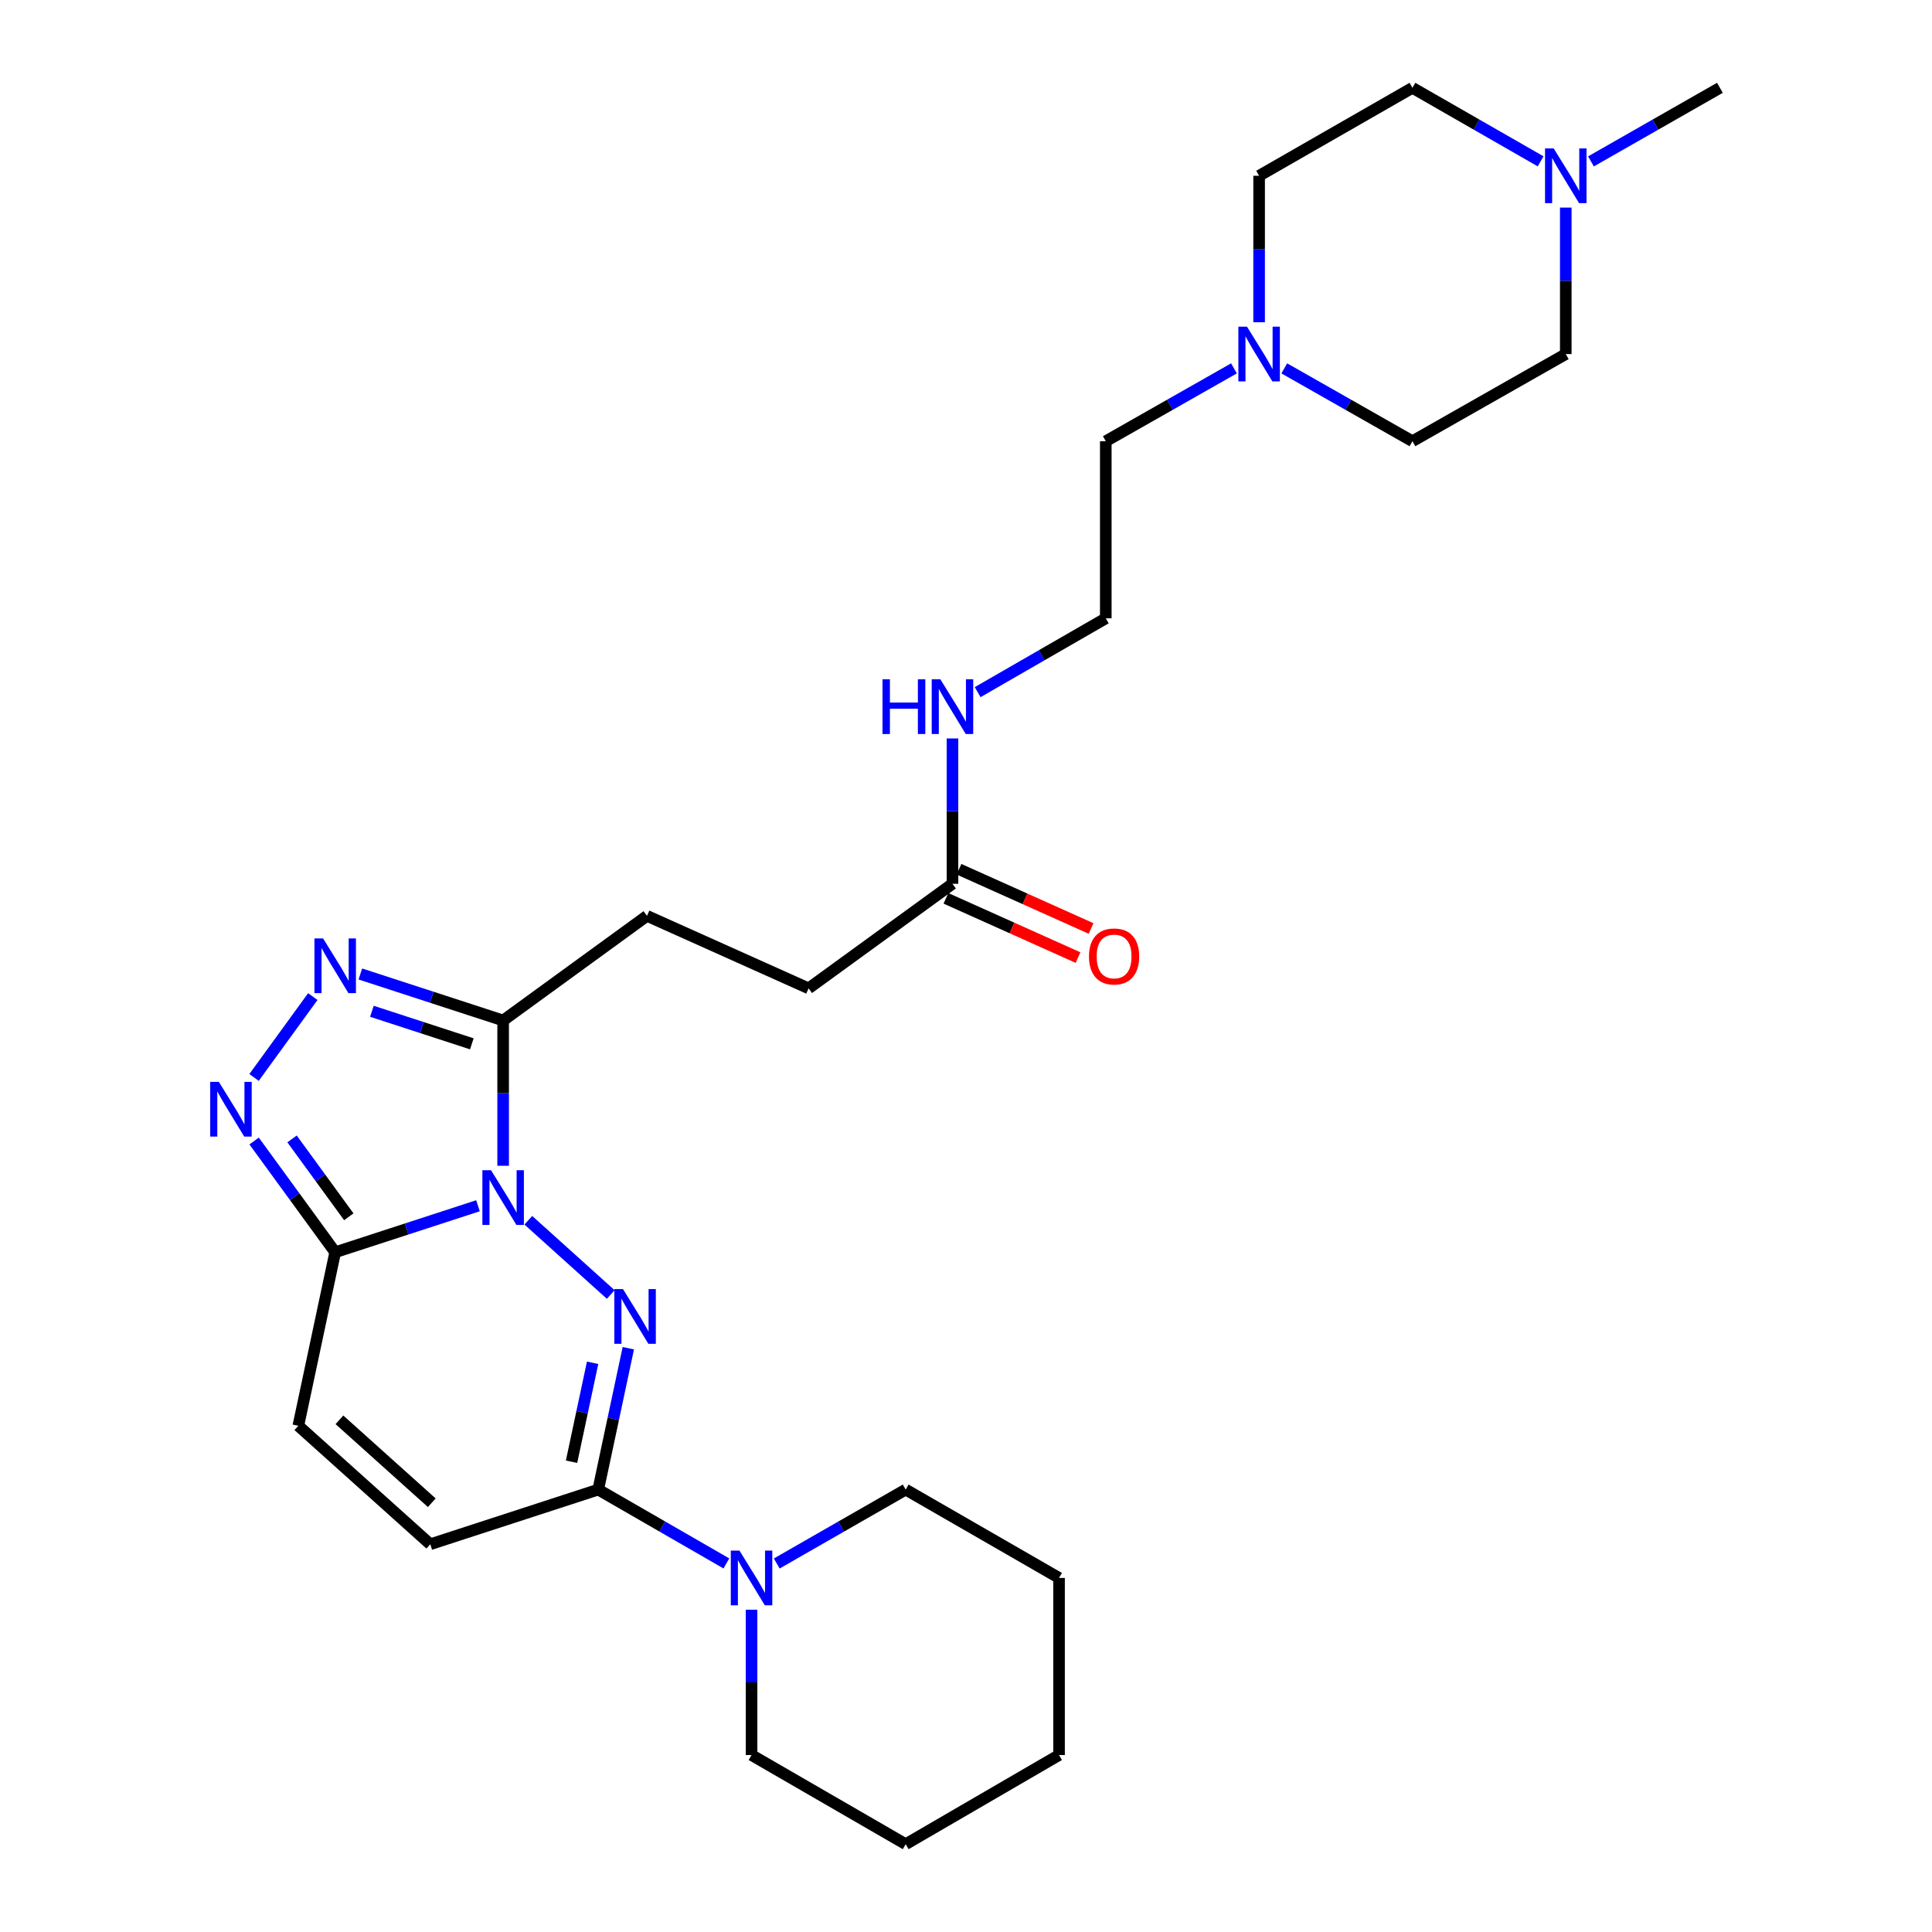 <?xml version='1.0' encoding='iso-8859-1'?>
<svg version='1.1' baseProfile='full'
              xmlns='http://www.w3.org/2000/svg'
                      xmlns:rdkit='http://www.rdkit.org/xml'
                      xmlns:xlink='http://www.w3.org/1999/xlink'
                  xml:space='preserve'
width='1000px' height='1000px' viewBox='0 0 1000 1000'>
<!-- END OF HEADER -->
<rect style='opacity:1.0;fill:#FFFFFF;stroke:none' width='1000' height='1000' x='0' y='0'> </rect>
<path class='bond-0' d='M 273.461,631.6 L 316.119,670.031' style='fill:none;fill-rule:evenodd;stroke:#0000FF;stroke-width:6px;stroke-linecap:butt;stroke-linejoin:miter;stroke-opacity:1' />
<path class='bond-1' d='M 247.397,624.096 L 210.445,636.13' style='fill:none;fill-rule:evenodd;stroke:#0000FF;stroke-width:6px;stroke-linecap:butt;stroke-linejoin:miter;stroke-opacity:1' />
<path class='bond-1' d='M 210.445,636.13 L 173.492,648.165' style='fill:none;fill-rule:evenodd;stroke:#000000;stroke-width:6px;stroke-linecap:butt;stroke-linejoin:miter;stroke-opacity:1' />
<path class='bond-2' d='M 260.423,603.403 L 260.423,565.802' style='fill:none;fill-rule:evenodd;stroke:#0000FF;stroke-width:6px;stroke-linecap:butt;stroke-linejoin:miter;stroke-opacity:1' />
<path class='bond-2' d='M 260.423,565.802 L 260.423,528.2' style='fill:none;fill-rule:evenodd;stroke:#000000;stroke-width:6px;stroke-linecap:butt;stroke-linejoin:miter;stroke-opacity:1' />
<path class='bond-3' d='M 325.217,697.833 L 317.43,734.421' style='fill:none;fill-rule:evenodd;stroke:#0000FF;stroke-width:6px;stroke-linecap:butt;stroke-linejoin:miter;stroke-opacity:1' />
<path class='bond-3' d='M 317.43,734.421 L 309.643,771.009' style='fill:none;fill-rule:evenodd;stroke:#000000;stroke-width:6px;stroke-linecap:butt;stroke-linejoin:miter;stroke-opacity:1' />
<path class='bond-3' d='M 306.735,705.373 L 301.284,730.984' style='fill:none;fill-rule:evenodd;stroke:#0000FF;stroke-width:6px;stroke-linecap:butt;stroke-linejoin:miter;stroke-opacity:1' />
<path class='bond-3' d='M 301.284,730.984 L 295.833,756.596' style='fill:none;fill-rule:evenodd;stroke:#000000;stroke-width:6px;stroke-linecap:butt;stroke-linejoin:miter;stroke-opacity:1' />
<path class='bond-4' d='M 173.492,648.165 L 152.51,619.376' style='fill:none;fill-rule:evenodd;stroke:#000000;stroke-width:6px;stroke-linecap:butt;stroke-linejoin:miter;stroke-opacity:1' />
<path class='bond-4' d='M 152.51,619.376 L 131.529,590.587' style='fill:none;fill-rule:evenodd;stroke:#0000FF;stroke-width:6px;stroke-linecap:butt;stroke-linejoin:miter;stroke-opacity:1' />
<path class='bond-4' d='M 180.538,629.805 L 165.851,609.653' style='fill:none;fill-rule:evenodd;stroke:#000000;stroke-width:6px;stroke-linecap:butt;stroke-linejoin:miter;stroke-opacity:1' />
<path class='bond-4' d='M 165.851,609.653 L 151.164,589.501' style='fill:none;fill-rule:evenodd;stroke:#0000FF;stroke-width:6px;stroke-linecap:butt;stroke-linejoin:miter;stroke-opacity:1' />
<path class='bond-7' d='M 173.492,648.165 L 154.417,737.984' style='fill:none;fill-rule:evenodd;stroke:#000000;stroke-width:6px;stroke-linecap:butt;stroke-linejoin:miter;stroke-opacity:1' />
<path class='bond-5' d='M 260.423,528.2 L 223.47,516.166' style='fill:none;fill-rule:evenodd;stroke:#000000;stroke-width:6px;stroke-linecap:butt;stroke-linejoin:miter;stroke-opacity:1' />
<path class='bond-5' d='M 223.47,516.166 L 186.518,504.132' style='fill:none;fill-rule:evenodd;stroke:#0000FF;stroke-width:6px;stroke-linecap:butt;stroke-linejoin:miter;stroke-opacity:1' />
<path class='bond-5' d='M 244.225,540.286 L 218.359,531.862' style='fill:none;fill-rule:evenodd;stroke:#000000;stroke-width:6px;stroke-linecap:butt;stroke-linejoin:miter;stroke-opacity:1' />
<path class='bond-5' d='M 218.359,531.862 L 192.492,523.438' style='fill:none;fill-rule:evenodd;stroke:#0000FF;stroke-width:6px;stroke-linecap:butt;stroke-linejoin:miter;stroke-opacity:1' />
<path class='bond-12' d='M 260.423,528.2 L 334.872,474.046' style='fill:none;fill-rule:evenodd;stroke:#000000;stroke-width:6px;stroke-linecap:butt;stroke-linejoin:miter;stroke-opacity:1' />
<path class='bond-6' d='M 309.643,771.009 L 342.806,790.118' style='fill:none;fill-rule:evenodd;stroke:#000000;stroke-width:6px;stroke-linecap:butt;stroke-linejoin:miter;stroke-opacity:1' />
<path class='bond-6' d='M 342.806,790.118 L 375.969,809.227' style='fill:none;fill-rule:evenodd;stroke:#0000FF;stroke-width:6px;stroke-linecap:butt;stroke-linejoin:miter;stroke-opacity:1' />
<path class='bond-29' d='M 309.643,771.009 L 222.712,799.301' style='fill:none;fill-rule:evenodd;stroke:#000000;stroke-width:6px;stroke-linecap:butt;stroke-linejoin:miter;stroke-opacity:1' />
<path class='bond-28' d='M 131.497,557.683 L 161.905,515.836' style='fill:none;fill-rule:evenodd;stroke:#0000FF;stroke-width:6px;stroke-linecap:butt;stroke-linejoin:miter;stroke-opacity:1' />
<path class='bond-22' d='M 388.999,833.186 L 388.999,870.797' style='fill:none;fill-rule:evenodd;stroke:#0000FF;stroke-width:6px;stroke-linecap:butt;stroke-linejoin:miter;stroke-opacity:1' />
<path class='bond-22' d='M 388.999,870.797 L 388.999,908.407' style='fill:none;fill-rule:evenodd;stroke:#000000;stroke-width:6px;stroke-linecap:butt;stroke-linejoin:miter;stroke-opacity:1' />
<path class='bond-23' d='M 402.038,809.262 L 435.411,790.135' style='fill:none;fill-rule:evenodd;stroke:#0000FF;stroke-width:6px;stroke-linecap:butt;stroke-linejoin:miter;stroke-opacity:1' />
<path class='bond-23' d='M 435.411,790.135 L 468.785,771.009' style='fill:none;fill-rule:evenodd;stroke:#000000;stroke-width:6px;stroke-linecap:butt;stroke-linejoin:miter;stroke-opacity:1' />
<path class='bond-8' d='M 154.417,737.984 L 222.712,799.301' style='fill:none;fill-rule:evenodd;stroke:#000000;stroke-width:6px;stroke-linecap:butt;stroke-linejoin:miter;stroke-opacity:1' />
<path class='bond-8' d='M 175.689,734.898 L 223.496,777.82' style='fill:none;fill-rule:evenodd;stroke:#000000;stroke-width:6px;stroke-linecap:butt;stroke-linejoin:miter;stroke-opacity:1' />
<path class='bond-9' d='M 638.695,190.667 L 605.523,209.522' style='fill:none;fill-rule:evenodd;stroke:#0000FF;stroke-width:6px;stroke-linecap:butt;stroke-linejoin:miter;stroke-opacity:1' />
<path class='bond-9' d='M 605.523,209.522 L 572.352,228.377' style='fill:none;fill-rule:evenodd;stroke:#000000;stroke-width:6px;stroke-linecap:butt;stroke-linejoin:miter;stroke-opacity:1' />
<path class='bond-18' d='M 664.739,190.668 L 697.906,209.522' style='fill:none;fill-rule:evenodd;stroke:#0000FF;stroke-width:6px;stroke-linecap:butt;stroke-linejoin:miter;stroke-opacity:1' />
<path class='bond-18' d='M 697.906,209.522 L 731.072,228.377' style='fill:none;fill-rule:evenodd;stroke:#000000;stroke-width:6px;stroke-linecap:butt;stroke-linejoin:miter;stroke-opacity:1' />
<path class='bond-19' d='M 651.717,166.798 L 651.717,128.888' style='fill:none;fill-rule:evenodd;stroke:#0000FF;stroke-width:6px;stroke-linecap:butt;stroke-linejoin:miter;stroke-opacity:1' />
<path class='bond-19' d='M 651.717,128.888 L 651.717,90.979' style='fill:none;fill-rule:evenodd;stroke:#000000;stroke-width:6px;stroke-linecap:butt;stroke-linejoin:miter;stroke-opacity:1' />
<path class='bond-10' d='M 797.419,83.507 L 764.246,64.481' style='fill:none;fill-rule:evenodd;stroke:#0000FF;stroke-width:6px;stroke-linecap:butt;stroke-linejoin:miter;stroke-opacity:1' />
<path class='bond-10' d='M 764.246,64.481 L 731.072,45.455' style='fill:none;fill-rule:evenodd;stroke:#000000;stroke-width:6px;stroke-linecap:butt;stroke-linejoin:miter;stroke-opacity:1' />
<path class='bond-24' d='M 823.483,83.54 L 856.853,64.497' style='fill:none;fill-rule:evenodd;stroke:#0000FF;stroke-width:6px;stroke-linecap:butt;stroke-linejoin:miter;stroke-opacity:1' />
<path class='bond-24' d='M 856.853,64.497 L 890.224,45.455' style='fill:none;fill-rule:evenodd;stroke:#000000;stroke-width:6px;stroke-linecap:butt;stroke-linejoin:miter;stroke-opacity:1' />
<path class='bond-31' d='M 810.446,107.446 L 810.446,145.356' style='fill:none;fill-rule:evenodd;stroke:#0000FF;stroke-width:6px;stroke-linecap:butt;stroke-linejoin:miter;stroke-opacity:1' />
<path class='bond-31' d='M 810.446,145.356 L 810.446,183.265' style='fill:none;fill-rule:evenodd;stroke:#000000;stroke-width:6px;stroke-linecap:butt;stroke-linejoin:miter;stroke-opacity:1' />
<path class='bond-11' d='M 492.996,457.447 L 418.529,511.574' style='fill:none;fill-rule:evenodd;stroke:#000000;stroke-width:6px;stroke-linecap:butt;stroke-linejoin:miter;stroke-opacity:1' />
<path class='bond-13' d='M 489.618,464.978 L 523.8,480.312' style='fill:none;fill-rule:evenodd;stroke:#000000;stroke-width:6px;stroke-linecap:butt;stroke-linejoin:miter;stroke-opacity:1' />
<path class='bond-13' d='M 523.8,480.312 L 557.983,495.645' style='fill:none;fill-rule:evenodd;stroke:#FF0000;stroke-width:6px;stroke-linecap:butt;stroke-linejoin:miter;stroke-opacity:1' />
<path class='bond-13' d='M 496.375,449.916 L 530.557,465.25' style='fill:none;fill-rule:evenodd;stroke:#000000;stroke-width:6px;stroke-linecap:butt;stroke-linejoin:miter;stroke-opacity:1' />
<path class='bond-13' d='M 530.557,465.25 L 564.739,480.584' style='fill:none;fill-rule:evenodd;stroke:#FF0000;stroke-width:6px;stroke-linecap:butt;stroke-linejoin:miter;stroke-opacity:1' />
<path class='bond-14' d='M 492.996,457.447 L 492.996,419.832' style='fill:none;fill-rule:evenodd;stroke:#000000;stroke-width:6px;stroke-linecap:butt;stroke-linejoin:miter;stroke-opacity:1' />
<path class='bond-14' d='M 492.996,419.832 L 492.996,382.218' style='fill:none;fill-rule:evenodd;stroke:#0000FF;stroke-width:6px;stroke-linecap:butt;stroke-linejoin:miter;stroke-opacity:1' />
<path class='bond-15' d='M 334.872,474.046 L 418.529,511.574' style='fill:none;fill-rule:evenodd;stroke:#000000;stroke-width:6px;stroke-linecap:butt;stroke-linejoin:miter;stroke-opacity:1' />
<path class='bond-20' d='M 506.026,358.258 L 539.189,339.149' style='fill:none;fill-rule:evenodd;stroke:#0000FF;stroke-width:6px;stroke-linecap:butt;stroke-linejoin:miter;stroke-opacity:1' />
<path class='bond-20' d='M 539.189,339.149 L 572.352,320.04' style='fill:none;fill-rule:evenodd;stroke:#000000;stroke-width:6px;stroke-linecap:butt;stroke-linejoin:miter;stroke-opacity:1' />
<path class='bond-16' d='M 810.446,183.265 L 731.072,228.377' style='fill:none;fill-rule:evenodd;stroke:#000000;stroke-width:6px;stroke-linecap:butt;stroke-linejoin:miter;stroke-opacity:1' />
<path class='bond-17' d='M 731.072,45.455 L 651.717,90.979' style='fill:none;fill-rule:evenodd;stroke:#000000;stroke-width:6px;stroke-linecap:butt;stroke-linejoin:miter;stroke-opacity:1' />
<path class='bond-21' d='M 572.352,320.04 L 572.352,228.377' style='fill:none;fill-rule:evenodd;stroke:#000000;stroke-width:6px;stroke-linecap:butt;stroke-linejoin:miter;stroke-opacity:1' />
<path class='bond-25' d='M 388.999,908.407 L 468.785,954.545' style='fill:none;fill-rule:evenodd;stroke:#000000;stroke-width:6px;stroke-linecap:butt;stroke-linejoin:miter;stroke-opacity:1' />
<path class='bond-26' d='M 468.785,771.009 L 548.159,816.735' style='fill:none;fill-rule:evenodd;stroke:#000000;stroke-width:6px;stroke-linecap:butt;stroke-linejoin:miter;stroke-opacity:1' />
<path class='bond-30' d='M 468.785,954.545 L 548.159,908.407' style='fill:none;fill-rule:evenodd;stroke:#000000;stroke-width:6px;stroke-linecap:butt;stroke-linejoin:miter;stroke-opacity:1' />
<path class='bond-27' d='M 548.159,816.735 L 548.159,908.407' style='fill:none;fill-rule:evenodd;stroke:#000000;stroke-width:6px;stroke-linecap:butt;stroke-linejoin:miter;stroke-opacity:1' />
<path  class='atom-0' d='M 254.163 605.694
L 263.443 620.694
Q 264.363 622.174, 265.843 624.854
Q 267.323 627.534, 267.403 627.694
L 267.403 605.694
L 271.163 605.694
L 271.163 634.014
L 267.283 634.014
L 257.323 617.614
Q 256.163 615.694, 254.923 613.494
Q 253.723 611.294, 253.363 610.614
L 253.363 634.014
L 249.683 634.014
L 249.683 605.694
L 254.163 605.694
' fill='#0000FF'/>
<path  class='atom-1' d='M 322.458 667.222
L 331.738 682.222
Q 332.658 683.702, 334.138 686.382
Q 335.618 689.062, 335.698 689.222
L 335.698 667.222
L 339.458 667.222
L 339.458 695.542
L 335.578 695.542
L 325.618 679.142
Q 324.458 677.222, 323.218 675.022
Q 322.018 672.822, 321.658 672.142
L 321.658 695.542
L 317.978 695.542
L 317.978 667.222
L 322.458 667.222
' fill='#0000FF'/>
<path  class='atom-5' d='M 113.28 559.977
L 122.56 574.977
Q 123.48 576.457, 124.96 579.137
Q 126.44 581.817, 126.52 581.977
L 126.52 559.977
L 130.28 559.977
L 130.28 588.297
L 126.4 588.297
L 116.44 571.897
Q 115.28 569.977, 114.04 567.777
Q 112.84 565.577, 112.48 564.897
L 112.48 588.297
L 108.8 588.297
L 108.8 559.977
L 113.28 559.977
' fill='#0000FF'/>
<path  class='atom-6' d='M 167.232 485.73
L 176.512 500.73
Q 177.432 502.21, 178.912 504.89
Q 180.392 507.57, 180.472 507.73
L 180.472 485.73
L 184.232 485.73
L 184.232 514.05
L 180.352 514.05
L 170.392 497.65
Q 169.232 495.73, 167.992 493.53
Q 166.792 491.33, 166.432 490.65
L 166.432 514.05
L 162.752 514.05
L 162.752 485.73
L 167.232 485.73
' fill='#0000FF'/>
<path  class='atom-7' d='M 382.739 802.575
L 392.019 817.575
Q 392.939 819.055, 394.419 821.735
Q 395.899 824.415, 395.979 824.575
L 395.979 802.575
L 399.739 802.575
L 399.739 830.895
L 395.859 830.895
L 385.899 814.495
Q 384.739 812.575, 383.499 810.375
Q 382.299 808.175, 381.939 807.495
L 381.939 830.895
L 378.259 830.895
L 378.259 802.575
L 382.739 802.575
' fill='#0000FF'/>
<path  class='atom-10' d='M 645.457 169.105
L 654.737 184.105
Q 655.657 185.585, 657.137 188.265
Q 658.617 190.945, 658.697 191.105
L 658.697 169.105
L 662.457 169.105
L 662.457 197.425
L 658.577 197.425
L 648.617 181.025
Q 647.457 179.105, 646.217 176.905
Q 645.017 174.705, 644.657 174.025
L 644.657 197.425
L 640.977 197.425
L 640.977 169.105
L 645.457 169.105
' fill='#0000FF'/>
<path  class='atom-11' d='M 804.186 76.819
L 813.466 91.819
Q 814.386 93.299, 815.866 95.979
Q 817.346 98.659, 817.426 98.819
L 817.426 76.819
L 821.186 76.819
L 821.186 105.139
L 817.306 105.139
L 807.346 88.739
Q 806.186 86.819, 804.946 84.619
Q 803.746 82.419, 803.386 81.739
L 803.386 105.139
L 799.706 105.139
L 799.706 76.819
L 804.186 76.819
' fill='#0000FF'/>
<path  class='atom-14' d='M 563.653 495.054
Q 563.653 488.254, 567.013 484.454
Q 570.373 480.654, 576.653 480.654
Q 582.933 480.654, 586.293 484.454
Q 589.653 488.254, 589.653 495.054
Q 589.653 501.934, 586.253 505.854
Q 582.853 509.734, 576.653 509.734
Q 570.413 509.734, 567.013 505.854
Q 563.653 501.974, 563.653 495.054
M 576.653 506.534
Q 580.973 506.534, 583.293 503.654
Q 585.653 500.734, 585.653 495.054
Q 585.653 489.494, 583.293 486.694
Q 580.973 483.854, 576.653 483.854
Q 572.333 483.854, 569.973 486.654
Q 567.653 489.454, 567.653 495.054
Q 567.653 500.774, 569.973 503.654
Q 572.333 506.534, 576.653 506.534
' fill='#FF0000'/>
<path  class='atom-15' d='M 456.776 351.606
L 460.616 351.606
L 460.616 363.646
L 475.096 363.646
L 475.096 351.606
L 478.936 351.606
L 478.936 379.926
L 475.096 379.926
L 475.096 366.846
L 460.616 366.846
L 460.616 379.926
L 456.776 379.926
L 456.776 351.606
' fill='#0000FF'/>
<path  class='atom-15' d='M 486.736 351.606
L 496.016 366.606
Q 496.936 368.086, 498.416 370.766
Q 499.896 373.446, 499.976 373.606
L 499.976 351.606
L 503.736 351.606
L 503.736 379.926
L 499.856 379.926
L 489.896 363.526
Q 488.736 361.606, 487.496 359.406
Q 486.296 357.206, 485.936 356.526
L 485.936 379.926
L 482.256 379.926
L 482.256 351.606
L 486.736 351.606
' fill='#0000FF'/>
</svg>

